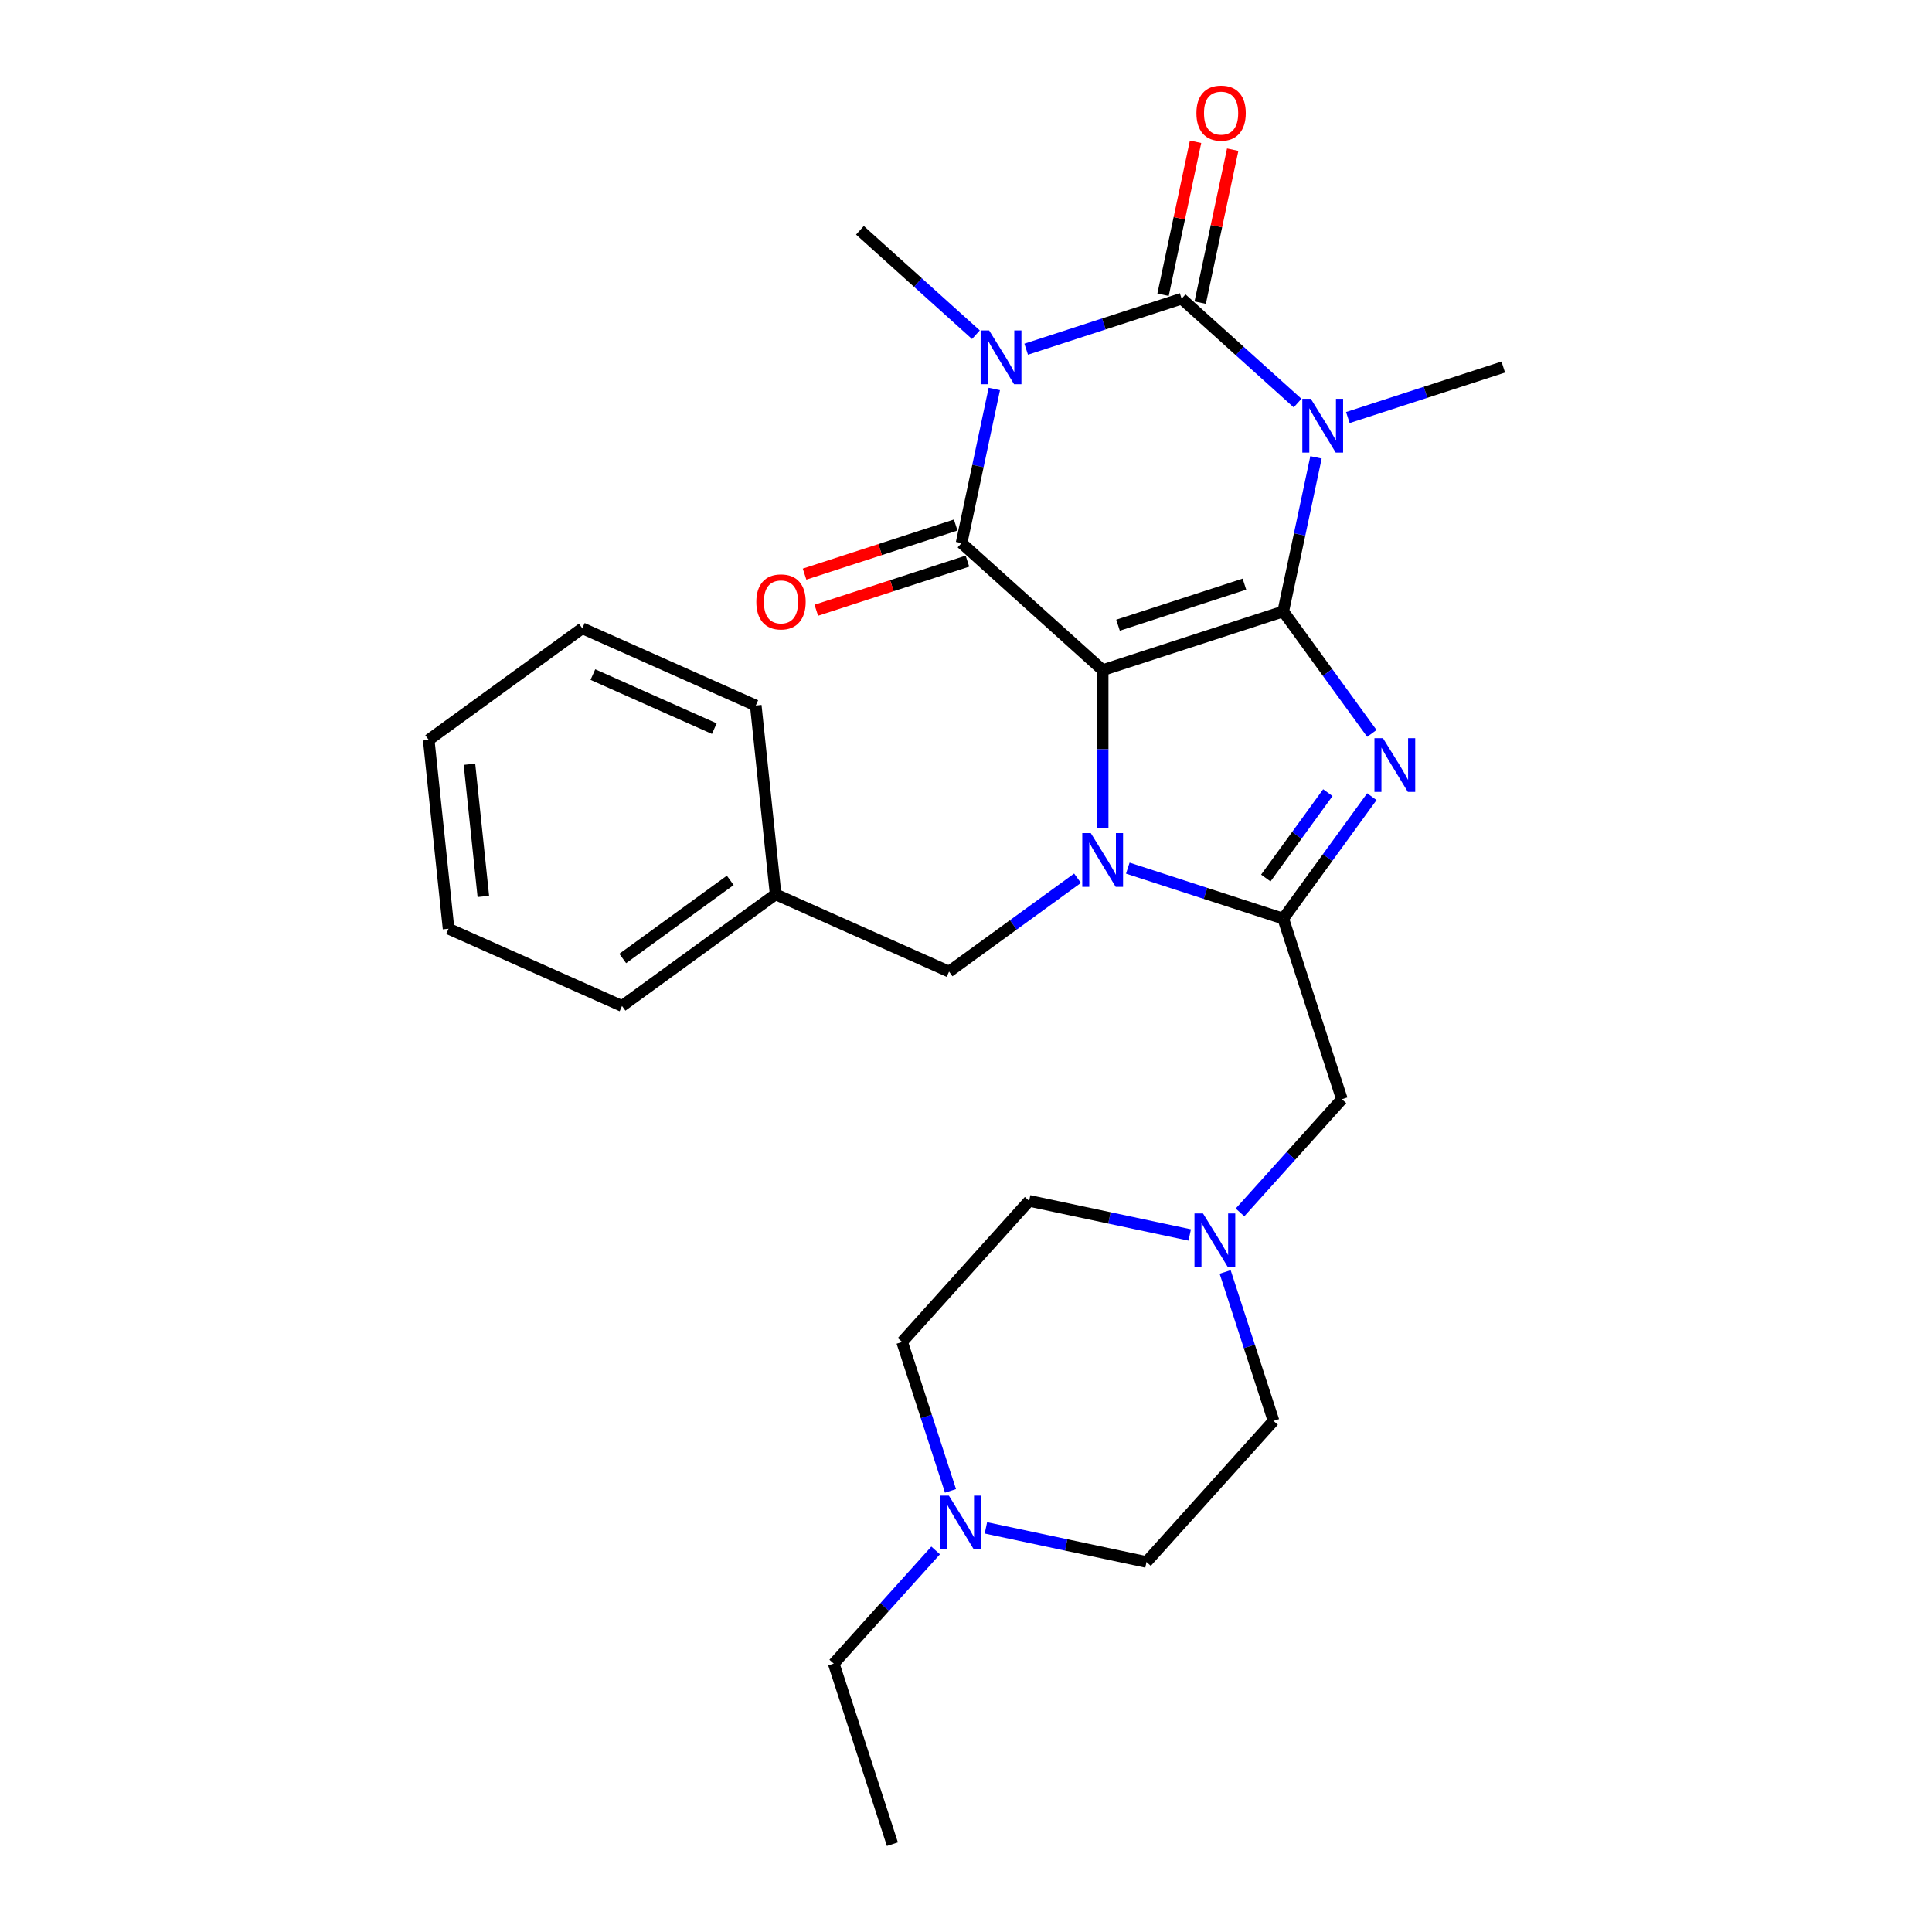 <?xml version='1.0' encoding='iso-8859-1'?>
<svg version='1.1' baseProfile='full'
              xmlns='http://www.w3.org/2000/svg'
                      xmlns:rdkit='http://www.rdkit.org/xml'
                      xmlns:xlink='http://www.w3.org/1999/xlink'
                  xml:space='preserve'
width='1000px' height='1000px' viewBox='0 0 1000 1000'>
<!-- END OF HEADER -->
<rect style='opacity:1.0;fill:#FFFFFF;stroke:none' width='1000' height='1000' x='0' y='0'> </rect>
<path class='bond-0' d='M 570.739,346.849 L 664.203,316.481' style='fill:none;fill-rule:evenodd;stroke:#000000;stroke-width:6px;stroke-linecap:butt;stroke-linejoin:miter;stroke-opacity:1' />
<path class='bond-0' d='M 578.685,323.601 L 644.11,302.343' style='fill:none;fill-rule:evenodd;stroke:#000000;stroke-width:6px;stroke-linecap:butt;stroke-linejoin:miter;stroke-opacity:1' />
<path class='bond-3' d='M 570.739,346.849 L 570.739,387.8' style='fill:none;fill-rule:evenodd;stroke:#000000;stroke-width:6px;stroke-linecap:butt;stroke-linejoin:miter;stroke-opacity:1' />
<path class='bond-3' d='M 570.739,387.8 L 570.739,428.75' style='fill:none;fill-rule:evenodd;stroke:#0000FF;stroke-width:6px;stroke-linecap:butt;stroke-linejoin:miter;stroke-opacity:1' />
<path class='bond-5' d='M 570.739,346.849 L 497.707,281.091' style='fill:none;fill-rule:evenodd;stroke:#000000;stroke-width:6px;stroke-linecap:butt;stroke-linejoin:miter;stroke-opacity:1' />
<path class='bond-1' d='M 664.203,316.481 L 672.679,276.604' style='fill:none;fill-rule:evenodd;stroke:#000000;stroke-width:6px;stroke-linecap:butt;stroke-linejoin:miter;stroke-opacity:1' />
<path class='bond-1' d='M 672.679,276.604 L 681.155,236.727' style='fill:none;fill-rule:evenodd;stroke:#0000FF;stroke-width:6px;stroke-linecap:butt;stroke-linejoin:miter;stroke-opacity:1' />
<path class='bond-6' d='M 664.203,316.481 L 687.137,348.047' style='fill:none;fill-rule:evenodd;stroke:#000000;stroke-width:6px;stroke-linecap:butt;stroke-linejoin:miter;stroke-opacity:1' />
<path class='bond-6' d='M 687.137,348.047 L 710.071,379.613' style='fill:none;fill-rule:evenodd;stroke:#0000FF;stroke-width:6px;stroke-linecap:butt;stroke-linejoin:miter;stroke-opacity:1' />
<path class='bond-14' d='M 697.647,216.127 L 737.873,203.056' style='fill:none;fill-rule:evenodd;stroke:#0000FF;stroke-width:6px;stroke-linecap:butt;stroke-linejoin:miter;stroke-opacity:1' />
<path class='bond-14' d='M 737.873,203.056 L 778.099,189.986' style='fill:none;fill-rule:evenodd;stroke:#000000;stroke-width:6px;stroke-linecap:butt;stroke-linejoin:miter;stroke-opacity:1' />
<path class='bond-29' d='M 671.624,208.639 L 641.614,181.618' style='fill:none;fill-rule:evenodd;stroke:#0000FF;stroke-width:6px;stroke-linecap:butt;stroke-linejoin:miter;stroke-opacity:1' />
<path class='bond-29' d='M 641.614,181.618 L 611.603,154.596' style='fill:none;fill-rule:evenodd;stroke:#000000;stroke-width:6px;stroke-linecap:butt;stroke-linejoin:miter;stroke-opacity:1' />
<path class='bond-2' d='M 514.659,201.337 L 506.183,241.214' style='fill:none;fill-rule:evenodd;stroke:#0000FF;stroke-width:6px;stroke-linecap:butt;stroke-linejoin:miter;stroke-opacity:1' />
<path class='bond-2' d='M 506.183,241.214 L 497.707,281.091' style='fill:none;fill-rule:evenodd;stroke:#000000;stroke-width:6px;stroke-linecap:butt;stroke-linejoin:miter;stroke-opacity:1' />
<path class='bond-4' d='M 531.151,180.737 L 571.377,167.667' style='fill:none;fill-rule:evenodd;stroke:#0000FF;stroke-width:6px;stroke-linecap:butt;stroke-linejoin:miter;stroke-opacity:1' />
<path class='bond-4' d='M 571.377,167.667 L 611.603,154.596' style='fill:none;fill-rule:evenodd;stroke:#000000;stroke-width:6px;stroke-linecap:butt;stroke-linejoin:miter;stroke-opacity:1' />
<path class='bond-15' d='M 505.128,173.249 L 475.118,146.228' style='fill:none;fill-rule:evenodd;stroke:#0000FF;stroke-width:6px;stroke-linecap:butt;stroke-linejoin:miter;stroke-opacity:1' />
<path class='bond-15' d='M 475.118,146.228 L 445.108,119.207' style='fill:none;fill-rule:evenodd;stroke:#000000;stroke-width:6px;stroke-linecap:butt;stroke-linejoin:miter;stroke-opacity:1' />
<path class='bond-7' d='M 583.75,449.35 L 623.977,462.421' style='fill:none;fill-rule:evenodd;stroke:#0000FF;stroke-width:6px;stroke-linecap:butt;stroke-linejoin:miter;stroke-opacity:1' />
<path class='bond-7' d='M 623.977,462.421 L 664.203,475.491' style='fill:none;fill-rule:evenodd;stroke:#000000;stroke-width:6px;stroke-linecap:butt;stroke-linejoin:miter;stroke-opacity:1' />
<path class='bond-10' d='M 557.727,454.576 L 524.481,478.731' style='fill:none;fill-rule:evenodd;stroke:#0000FF;stroke-width:6px;stroke-linecap:butt;stroke-linejoin:miter;stroke-opacity:1' />
<path class='bond-10' d='M 524.481,478.731 L 491.234,502.887' style='fill:none;fill-rule:evenodd;stroke:#000000;stroke-width:6px;stroke-linecap:butt;stroke-linejoin:miter;stroke-opacity:1' />
<path class='bond-11' d='M 621.216,156.64 L 629.629,117.057' style='fill:none;fill-rule:evenodd;stroke:#000000;stroke-width:6px;stroke-linecap:butt;stroke-linejoin:miter;stroke-opacity:1' />
<path class='bond-11' d='M 629.629,117.057 L 638.043,77.475' style='fill:none;fill-rule:evenodd;stroke:#FF0000;stroke-width:6px;stroke-linecap:butt;stroke-linejoin:miter;stroke-opacity:1' />
<path class='bond-11' d='M 601.991,152.553 L 610.404,112.971' style='fill:none;fill-rule:evenodd;stroke:#000000;stroke-width:6px;stroke-linecap:butt;stroke-linejoin:miter;stroke-opacity:1' />
<path class='bond-11' d='M 610.404,112.971 L 618.818,73.389' style='fill:none;fill-rule:evenodd;stroke:#FF0000;stroke-width:6px;stroke-linecap:butt;stroke-linejoin:miter;stroke-opacity:1' />
<path class='bond-13' d='M 494.67,271.745 L 455.555,284.454' style='fill:none;fill-rule:evenodd;stroke:#000000;stroke-width:6px;stroke-linecap:butt;stroke-linejoin:miter;stroke-opacity:1' />
<path class='bond-13' d='M 455.555,284.454 L 416.439,297.163' style='fill:none;fill-rule:evenodd;stroke:#FF0000;stroke-width:6px;stroke-linecap:butt;stroke-linejoin:miter;stroke-opacity:1' />
<path class='bond-13' d='M 500.744,290.437 L 461.628,303.147' style='fill:none;fill-rule:evenodd;stroke:#000000;stroke-width:6px;stroke-linecap:butt;stroke-linejoin:miter;stroke-opacity:1' />
<path class='bond-13' d='M 461.628,303.147 L 422.513,315.856' style='fill:none;fill-rule:evenodd;stroke:#FF0000;stroke-width:6px;stroke-linecap:butt;stroke-linejoin:miter;stroke-opacity:1' />
<path class='bond-28' d='M 710.071,412.358 L 687.137,443.925' style='fill:none;fill-rule:evenodd;stroke:#0000FF;stroke-width:6px;stroke-linecap:butt;stroke-linejoin:miter;stroke-opacity:1' />
<path class='bond-28' d='M 687.137,443.925 L 664.203,475.491' style='fill:none;fill-rule:evenodd;stroke:#000000;stroke-width:6px;stroke-linecap:butt;stroke-linejoin:miter;stroke-opacity:1' />
<path class='bond-28' d='M 687.29,410.275 L 671.236,432.372' style='fill:none;fill-rule:evenodd;stroke:#0000FF;stroke-width:6px;stroke-linecap:butt;stroke-linejoin:miter;stroke-opacity:1' />
<path class='bond-28' d='M 671.236,432.372 L 655.182,454.468' style='fill:none;fill-rule:evenodd;stroke:#000000;stroke-width:6px;stroke-linecap:butt;stroke-linejoin:miter;stroke-opacity:1' />
<path class='bond-8' d='M 664.203,475.491 L 694.571,568.955' style='fill:none;fill-rule:evenodd;stroke:#000000;stroke-width:6px;stroke-linecap:butt;stroke-linejoin:miter;stroke-opacity:1' />
<path class='bond-9' d='M 694.571,568.955 L 668.198,598.245' style='fill:none;fill-rule:evenodd;stroke:#000000;stroke-width:6px;stroke-linecap:butt;stroke-linejoin:miter;stroke-opacity:1' />
<path class='bond-9' d='M 668.198,598.245 L 641.825,627.536' style='fill:none;fill-rule:evenodd;stroke:#0000FF;stroke-width:6px;stroke-linecap:butt;stroke-linejoin:miter;stroke-opacity:1' />
<path class='bond-16' d='M 634.133,658.359 L 646.657,696.905' style='fill:none;fill-rule:evenodd;stroke:#0000FF;stroke-width:6px;stroke-linecap:butt;stroke-linejoin:miter;stroke-opacity:1' />
<path class='bond-16' d='M 646.657,696.905 L 659.181,735.45' style='fill:none;fill-rule:evenodd;stroke:#000000;stroke-width:6px;stroke-linecap:butt;stroke-linejoin:miter;stroke-opacity:1' />
<path class='bond-17' d='M 615.802,639.221 L 574.244,630.388' style='fill:none;fill-rule:evenodd;stroke:#0000FF;stroke-width:6px;stroke-linecap:butt;stroke-linejoin:miter;stroke-opacity:1' />
<path class='bond-17' d='M 574.244,630.388 L 532.687,621.554' style='fill:none;fill-rule:evenodd;stroke:#000000;stroke-width:6px;stroke-linecap:butt;stroke-linejoin:miter;stroke-opacity:1' />
<path class='bond-20' d='M 491.234,502.887 L 401.456,462.915' style='fill:none;fill-rule:evenodd;stroke:#000000;stroke-width:6px;stroke-linecap:butt;stroke-linejoin:miter;stroke-opacity:1' />
<path class='bond-12' d='M 491.977,771.677 L 479.453,733.132' style='fill:none;fill-rule:evenodd;stroke:#0000FF;stroke-width:6px;stroke-linecap:butt;stroke-linejoin:miter;stroke-opacity:1' />
<path class='bond-12' d='M 479.453,733.132 L 466.929,694.586' style='fill:none;fill-rule:evenodd;stroke:#000000;stroke-width:6px;stroke-linecap:butt;stroke-linejoin:miter;stroke-opacity:1' />
<path class='bond-21' d='M 484.286,802.501 L 457.912,831.791' style='fill:none;fill-rule:evenodd;stroke:#0000FF;stroke-width:6px;stroke-linecap:butt;stroke-linejoin:miter;stroke-opacity:1' />
<path class='bond-21' d='M 457.912,831.791 L 431.539,861.082' style='fill:none;fill-rule:evenodd;stroke:#000000;stroke-width:6px;stroke-linecap:butt;stroke-linejoin:miter;stroke-opacity:1' />
<path class='bond-31' d='M 510.309,790.816 L 551.866,799.649' style='fill:none;fill-rule:evenodd;stroke:#0000FF;stroke-width:6px;stroke-linecap:butt;stroke-linejoin:miter;stroke-opacity:1' />
<path class='bond-31' d='M 551.866,799.649 L 593.423,808.482' style='fill:none;fill-rule:evenodd;stroke:#000000;stroke-width:6px;stroke-linecap:butt;stroke-linejoin:miter;stroke-opacity:1' />
<path class='bond-19' d='M 659.181,735.45 L 593.423,808.482' style='fill:none;fill-rule:evenodd;stroke:#000000;stroke-width:6px;stroke-linecap:butt;stroke-linejoin:miter;stroke-opacity:1' />
<path class='bond-18' d='M 532.687,621.554 L 466.929,694.586' style='fill:none;fill-rule:evenodd;stroke:#000000;stroke-width:6px;stroke-linecap:butt;stroke-linejoin:miter;stroke-opacity:1' />
<path class='bond-22' d='M 401.456,462.915 L 321.951,520.679' style='fill:none;fill-rule:evenodd;stroke:#000000;stroke-width:6px;stroke-linecap:butt;stroke-linejoin:miter;stroke-opacity:1' />
<path class='bond-22' d='M 377.978,455.679 L 322.324,496.113' style='fill:none;fill-rule:evenodd;stroke:#000000;stroke-width:6px;stroke-linecap:butt;stroke-linejoin:miter;stroke-opacity:1' />
<path class='bond-23' d='M 401.456,462.915 L 391.184,365.18' style='fill:none;fill-rule:evenodd;stroke:#000000;stroke-width:6px;stroke-linecap:butt;stroke-linejoin:miter;stroke-opacity:1' />
<path class='bond-24' d='M 431.539,861.082 L 461.907,954.545' style='fill:none;fill-rule:evenodd;stroke:#000000;stroke-width:6px;stroke-linecap:butt;stroke-linejoin:miter;stroke-opacity:1' />
<path class='bond-26' d='M 321.951,520.679 L 232.173,480.707' style='fill:none;fill-rule:evenodd;stroke:#000000;stroke-width:6px;stroke-linecap:butt;stroke-linejoin:miter;stroke-opacity:1' />
<path class='bond-25' d='M 391.184,365.18 L 301.406,325.208' style='fill:none;fill-rule:evenodd;stroke:#000000;stroke-width:6px;stroke-linecap:butt;stroke-linejoin:miter;stroke-opacity:1' />
<path class='bond-25' d='M 369.723,377.139 L 306.878,349.159' style='fill:none;fill-rule:evenodd;stroke:#000000;stroke-width:6px;stroke-linecap:butt;stroke-linejoin:miter;stroke-opacity:1' />
<path class='bond-27' d='M 301.406,325.208 L 221.901,382.972' style='fill:none;fill-rule:evenodd;stroke:#000000;stroke-width:6px;stroke-linecap:butt;stroke-linejoin:miter;stroke-opacity:1' />
<path class='bond-30' d='M 232.173,480.707 L 221.901,382.972' style='fill:none;fill-rule:evenodd;stroke:#000000;stroke-width:6px;stroke-linecap:butt;stroke-linejoin:miter;stroke-opacity:1' />
<path class='bond-30' d='M 250.18,463.993 L 242.989,395.578' style='fill:none;fill-rule:evenodd;stroke:#000000;stroke-width:6px;stroke-linecap:butt;stroke-linejoin:miter;stroke-opacity:1' />
<path  class='atom-2' d='M 678.483 206.439
L 687.603 221.18
Q 688.507 222.634, 689.962 225.268
Q 691.416 227.902, 691.495 228.059
L 691.495 206.439
L 695.19 206.439
L 695.19 234.27
L 691.377 234.27
L 681.589 218.153
Q 680.449 216.266, 679.23 214.104
Q 678.051 211.942, 677.697 211.274
L 677.697 234.27
L 674.08 234.27
L 674.08 206.439
L 678.483 206.439
' fill='#0000FF'/>
<path  class='atom-3' d='M 511.988 171.049
L 521.107 185.79
Q 522.011 187.245, 523.466 189.878
Q 524.92 192.512, 524.999 192.669
L 524.999 171.049
L 528.694 171.049
L 528.694 198.88
L 524.881 198.88
L 515.093 182.763
Q 513.953 180.876, 512.734 178.714
Q 511.555 176.552, 511.201 175.884
L 511.201 198.88
L 507.585 198.88
L 507.585 171.049
L 511.988 171.049
' fill='#0000FF'/>
<path  class='atom-4' d='M 564.587 431.207
L 573.707 445.948
Q 574.611 447.403, 576.065 450.036
Q 577.52 452.67, 577.598 452.827
L 577.598 431.207
L 581.293 431.207
L 581.293 459.038
L 577.48 459.038
L 567.692 442.921
Q 566.552 441.035, 565.334 438.872
Q 564.155 436.71, 563.801 436.042
L 563.801 459.038
L 560.184 459.038
L 560.184 431.207
L 564.587 431.207
' fill='#0000FF'/>
<path  class='atom-7' d='M 715.815 382.07
L 724.935 396.811
Q 725.839 398.266, 727.293 400.899
Q 728.748 403.533, 728.826 403.69
L 728.826 382.07
L 732.521 382.07
L 732.521 409.901
L 728.708 409.901
L 718.92 393.784
Q 717.78 391.898, 716.562 389.736
Q 715.382 387.574, 715.029 386.905
L 715.029 409.901
L 711.412 409.901
L 711.412 382.07
L 715.815 382.07
' fill='#0000FF'/>
<path  class='atom-10' d='M 622.661 628.071
L 631.781 642.812
Q 632.685 644.267, 634.14 646.9
Q 635.594 649.534, 635.673 649.691
L 635.673 628.071
L 639.368 628.071
L 639.368 655.902
L 635.555 655.902
L 625.767 639.785
Q 624.627 637.898, 623.408 635.736
Q 622.229 633.574, 621.875 632.906
L 621.875 655.902
L 618.258 655.902
L 618.258 628.071
L 622.661 628.071
' fill='#0000FF'/>
<path  class='atom-12' d='M 619.26 58.549
Q 619.26 51.866, 622.562 48.132
Q 625.864 44.397, 632.036 44.397
Q 638.207 44.397, 641.509 48.132
Q 644.811 51.866, 644.811 58.549
Q 644.811 65.31, 641.47 69.162
Q 638.129 72.975, 632.036 72.975
Q 625.903 72.975, 622.562 69.162
Q 619.26 65.349, 619.26 58.549
M 632.036 69.831
Q 636.281 69.831, 638.561 67
Q 640.88 64.131, 640.88 58.549
Q 640.88 53.085, 638.561 50.333
Q 636.281 47.542, 632.036 47.542
Q 627.79 47.542, 625.471 50.294
Q 623.191 53.045, 623.191 58.549
Q 623.191 64.17, 625.471 67
Q 627.79 69.831, 632.036 69.831
' fill='#FF0000'/>
<path  class='atom-13' d='M 491.145 774.134
L 500.265 788.875
Q 501.169 790.33, 502.624 792.964
Q 504.078 795.597, 504.157 795.755
L 504.157 774.134
L 507.852 774.134
L 507.852 801.965
L 504.039 801.965
L 494.251 785.849
Q 493.111 783.962, 491.892 781.8
Q 490.713 779.638, 490.359 778.969
L 490.359 801.965
L 486.742 801.965
L 486.742 774.134
L 491.145 774.134
' fill='#0000FF'/>
<path  class='atom-14' d='M 391.468 311.538
Q 391.468 304.855, 394.77 301.121
Q 398.072 297.386, 404.243 297.386
Q 410.415 297.386, 413.717 301.121
Q 417.019 304.855, 417.019 311.538
Q 417.019 318.299, 413.678 322.151
Q 410.336 325.964, 404.243 325.964
Q 398.111 325.964, 394.77 322.151
Q 391.468 318.338, 391.468 311.538
M 404.243 322.82
Q 408.489 322.82, 410.769 319.989
Q 413.088 317.12, 413.088 311.538
Q 413.088 306.074, 410.769 303.322
Q 408.489 300.531, 404.243 300.531
Q 399.998 300.531, 397.679 303.283
Q 395.399 306.034, 395.399 311.538
Q 395.399 317.159, 397.679 319.989
Q 399.998 322.82, 404.243 322.82
' fill='#FF0000'/>
</svg>
